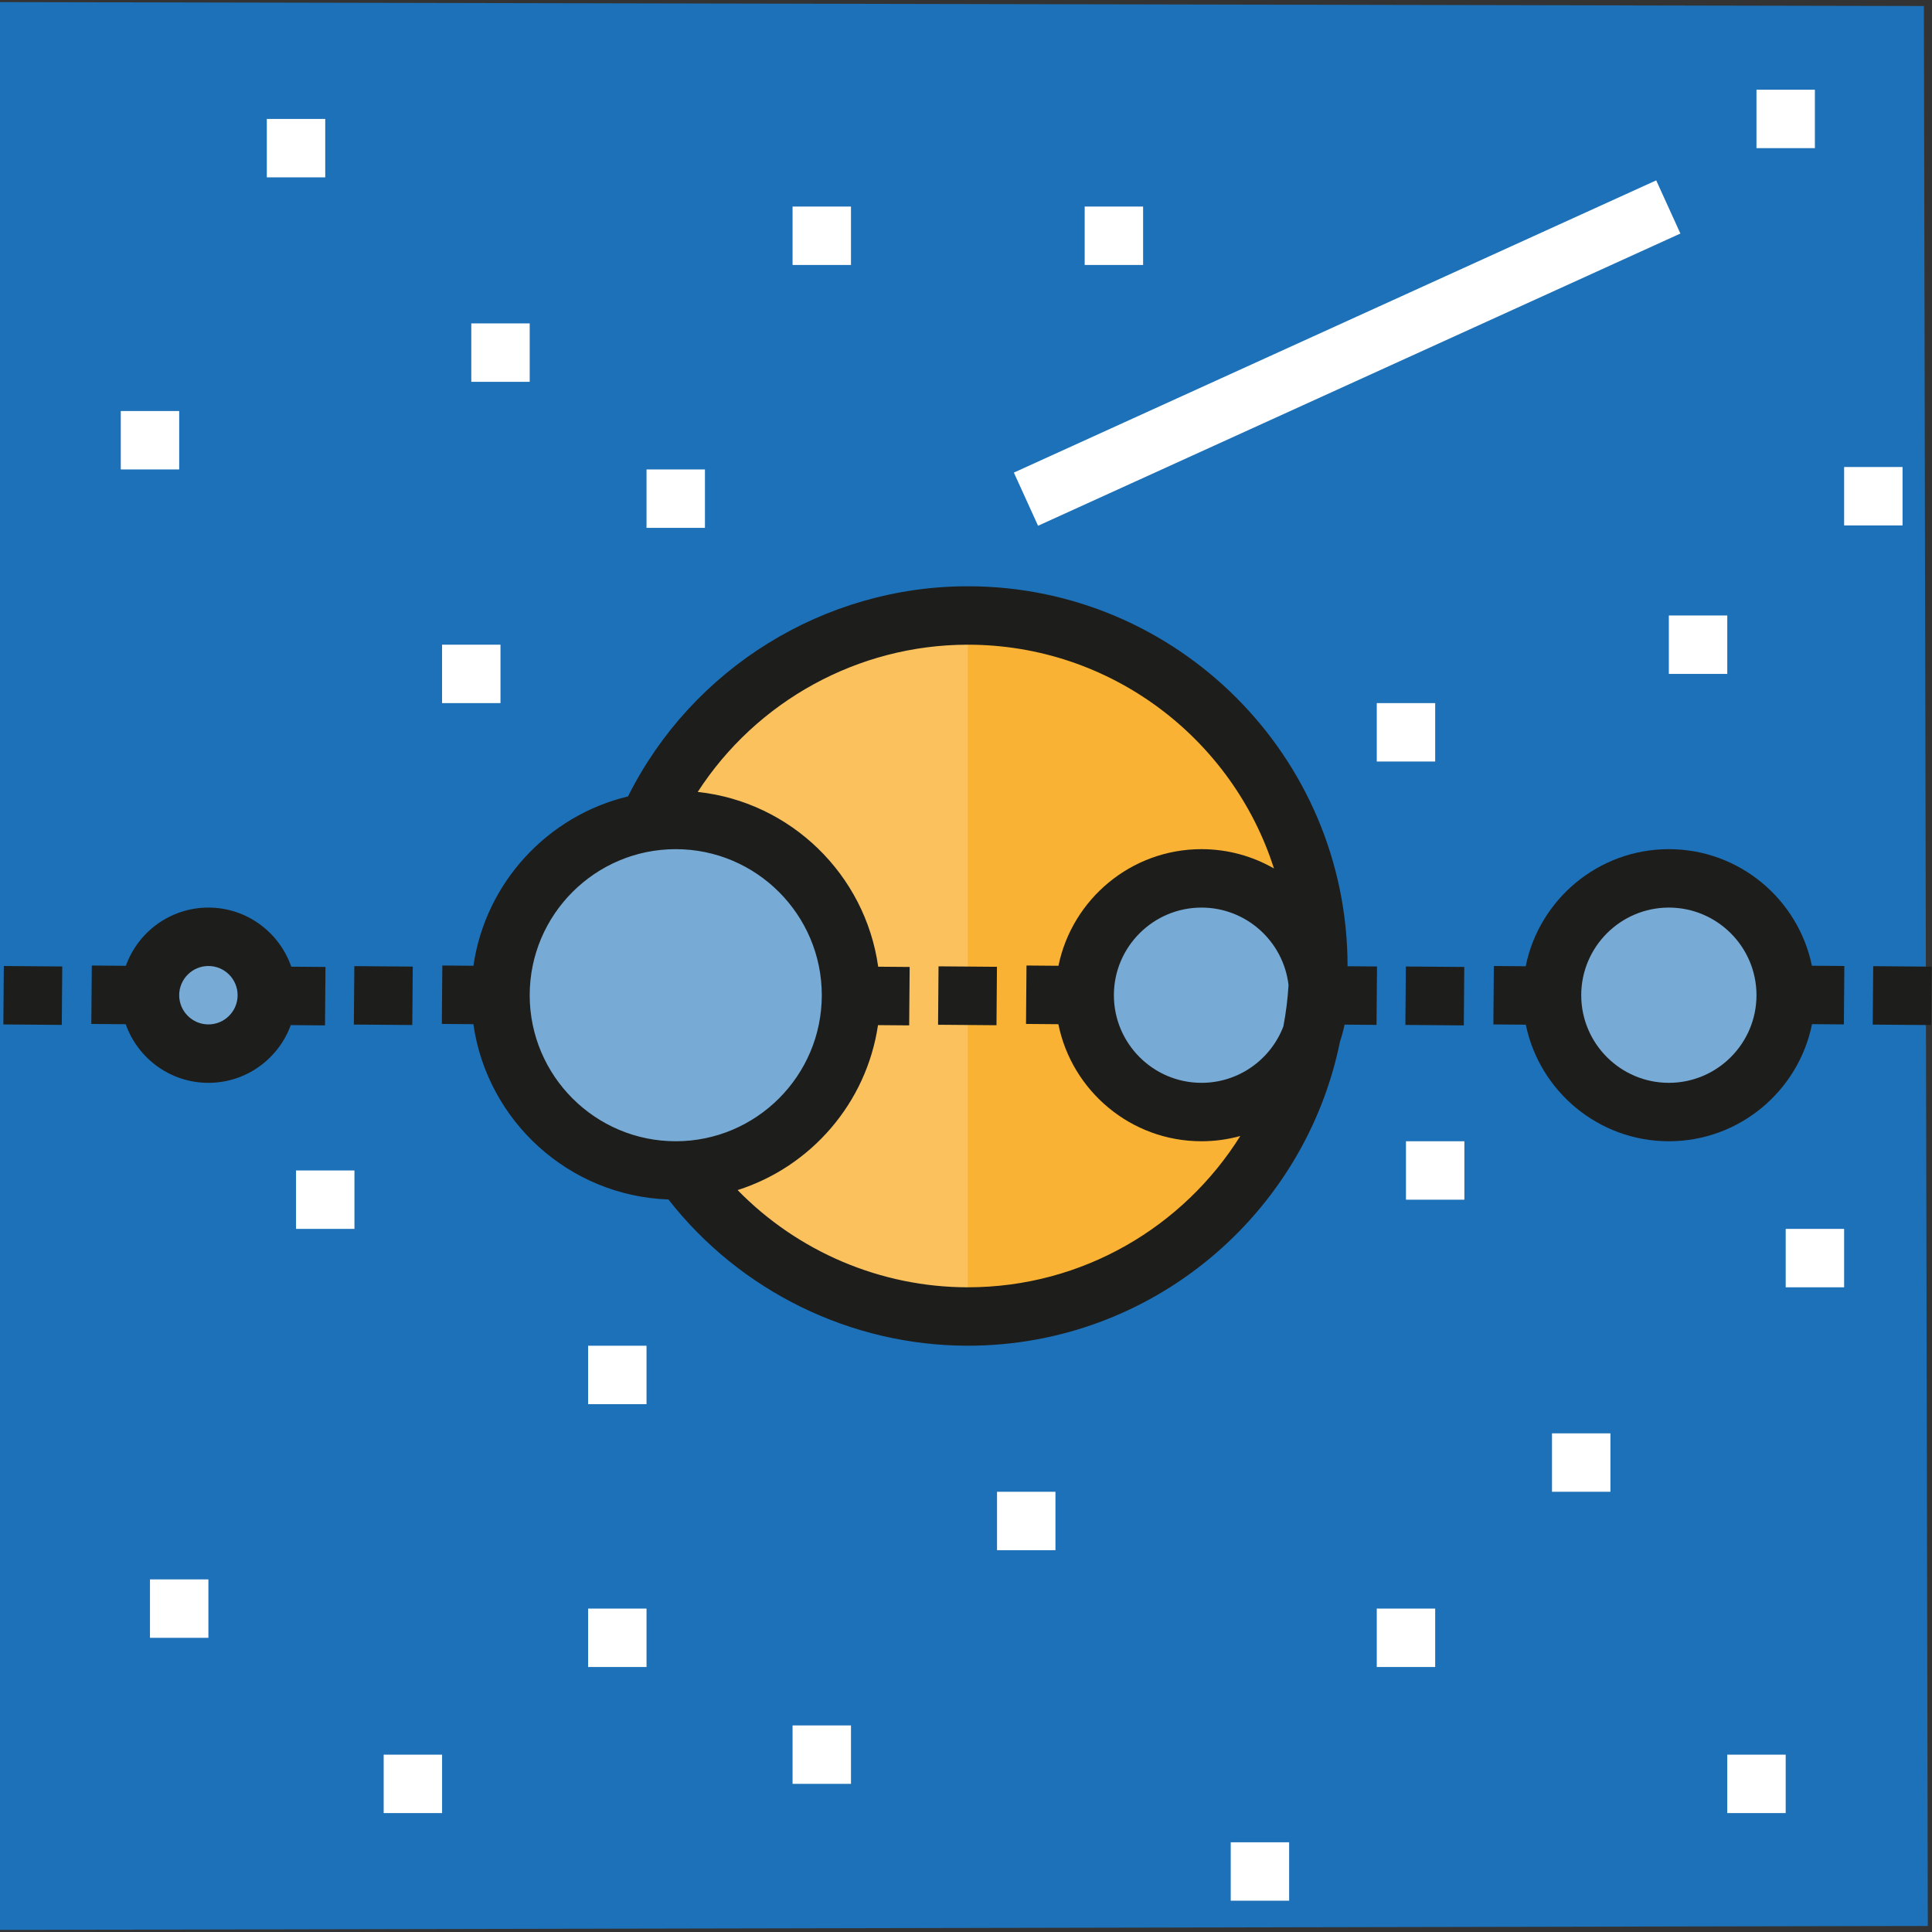 <?xml version="1.0" encoding="iso-8859-1"?>
<!-- Uploaded to: SVG Repo, www.svgrepo.com, Generator: SVG Repo Mixer Tools -->
<svg version="1.1" id="Layer_1" xmlns="http://www.w3.org/2000/svg" xmlns:xlink="http://www.w3.org/1999/xlink" 
	 viewBox="0 0 512.004 512.004" xml:space="preserve">
<rect x="0" y="0" width="512.004" height="512.004" fill="#333333" stroke="none"/>
<g>
	<path style="fill:#F9B233;" d="M318.416,232.779c16.158,0,29.418,12.379,30.831,28.17c0.086-1.638,0.131-3.287,0.131-4.947
		c0-51.302-41.589-92.89-92.89-92.89c-37.714,0-70.179,22.477-84.73,54.765c2.386-0.377,4.831-0.58,7.321-0.58
		c25.651,0,46.444,20.793,46.444,46.444c0,25.006-19.764,45.387-44.523,46.396c16.859,23.467,44.386,38.753,75.486,38.753
		c45.139,0,82.753-32.199,91.139-74.88c-4.236,12.052-15.713,20.695-29.213,20.695c-17.101,0-30.963-13.863-30.963-30.963
		C287.452,246.642,301.314,232.779,318.416,232.779z"/>
	<path style="fill:#F9B233;" d="M256.489,163.112c-37.714,0-70.179,22.477-84.73,54.765c2.386-0.377,4.831-0.58,7.321-0.58
		c25.651,0,46.444,20.793,46.444,46.444c0,25.006-19.764,45.387-44.523,46.396c16.859,23.467,44.386,38.753,75.486,38.753
		c51.301,0,92.89-41.588,92.89-92.89S307.79,163.112,256.489,163.112z"/>
</g>
<polygon style="fill:#1D71B8;" points="510.893,510.406 0,511.448 0,0.556 509.85,1.598 "/>
<circle style="fill:#F9B233;" cx="256.489" cy="256.001" r="92.889"/>
<g>
	<circle style="fill:#77AAD4;" cx="55.229" cy="263.748" r="15.482"/>
	<circle style="fill:#77AAD4;" cx="318.411" cy="263.748" r="30.963"/>
	<circle style="fill:#77AAD4;" cx="442.266" cy="263.748" r="30.963"/>
</g>
<path style="fill:#FAC15C;" d="M256.489,348.892c-51.301,0-92.89-41.588-92.89-92.89s41.589-92.89,92.89-92.89V348.892z"/>
<g>
	<circle style="fill:#77AAD4;" cx="179.084" cy="263.748" r="46.444"/>
	<circle style="fill:#77AAD4;" cx="318.411" cy="263.748" r="30.963"/>
</g>
<g>
	
		<rect x="496.457" y="255.97" transform="matrix(-1 -0.008 0.008 -1 1006.191 531.597)" style="fill:#1D1D1B;" width="15.483" height="15.482"/>
	
		<rect x="372.598" y="256.092" transform="matrix(-1 -0.008 0.008 -1 758.476 530.813)" style="fill:#1D1D1B;" width="15.483" height="15.482"/>
	
		<rect x="248.749" y="256.086" transform="matrix(-1 -0.008 0.008 -1 510.781 529.773)" style="fill:#1D1D1B;" width="15.482" height="15.482"/>
	
		<rect x="93.923" y="256.077" transform="matrix(-1 -0.008 0.008 -1 201.135 528.47)" style="fill:#1D1D1B;" width="15.483" height="15.482"/>
	<path style="fill:#1D1D1B;" d="M55.229,240.52c-10.072,0-18.662,6.447-21.874,15.429l-9.026-0.074l-0.128,15.481l9.119,0.075
		c3.181,9.037,11.797,15.534,21.909,15.534c10.024,0,18.584-6.385,21.83-15.302l9.07,0.075l0.128-15.481l-9.075-0.075
		C74.037,247.079,65.387,240.52,55.229,240.52z M55.229,271.483c-4.269,0-7.742-3.473-7.742-7.741s3.473-7.741,7.742-7.741
		s7.742,3.473,7.742,7.741S59.496,271.483,55.229,271.483z"/>
	<path style="fill:#1D1D1B;" d="M488.777,256.002l-8.599-0.071c-3.623-17.61-19.244-30.892-37.91-30.892
		c-18.715,0-34.368,13.354-37.938,31.033l-8.442-0.07l-0.128,15.481l8.597,0.071c3.624,17.61,19.245,30.892,37.911,30.892
		c18.715,0,34.368-13.354,37.938-31.033l8.443,0.07L488.777,256.002z M442.268,286.965c-12.805,0-23.223-10.417-23.223-23.222
		c0-12.805,10.418-23.222,23.223-23.222c12.805,0,23.223,10.417,23.223,23.222C465.491,276.548,455.073,286.965,442.268,286.965z"/>
	<path style="fill:#1D1D1B;" d="M364.796,271.61l0.128-15.481l-7.806-0.065c0-0.022,0.001-0.043,0.001-0.065
		c0-55.488-45.142-100.63-100.63-100.63c-38.106,0-73.089,21.753-90.056,55.691c-21.325,5.12-37.781,22.874-40.968,44.879
		l-8.246-0.068l-0.128,15.481l8.36,0.069c3.654,25.625,25.295,45.518,51.689,46.455c19.012,24.333,48.376,38.753,79.35,38.753
		c48.646,0,89.338-34.698,98.634-80.645c0.485-1.447,0.895-2.929,1.206-4.446L364.796,271.61z M318.415,286.965
		c-12.805,0-23.222-10.417-23.222-23.222c0-12.805,10.417-23.222,23.222-23.222c11.891,0,21.719,8.986,23.061,20.524
		c-0.219,3.732-0.685,7.396-1.372,10.984C336.76,280.753,328.301,286.965,318.415,286.965z M179.081,302.446
		c-21.342,0-38.705-17.362-38.705-38.704c0-21.342,17.363-38.704,38.705-38.704s38.704,17.362,38.704,38.704
		C217.785,285.084,200.423,302.446,179.081,302.446z M256.489,341.15c-23.07,0-45.093-9.453-61.013-25.764
		c19.447-6.189,34.165-23.076,37.204-43.716l8.263,0.068l0.128-15.481l-8.343-0.069c-3.422-24.417-23.167-43.666-47.82-46.314
		c15.534-24.032,42.481-39.022,71.58-39.022c37.945,0,70.159,24.952,81.129,59.306c-5.664-3.251-12.217-5.12-19.202-5.12
		c-18.671,0-34.296,13.289-37.912,30.906l-8.467-0.07l-0.128,15.481l8.575,0.071c3.574,17.674,19.223,31.021,37.934,31.021
		c3.561,0,7.007-0.493,10.283-1.397C313.635,325.107,286.907,341.15,256.489,341.15z"/>
	
		<rect x="1.031" y="256.072" transform="matrix(-1 -0.008 0.008 -1 15.355 527.69)" style="fill:#1D1D1B;" width="15.483" height="15.482"/>
</g>
<g>
	<rect x="117.151" y="170.849" style="fill:#FFFFFF;" width="15.482" height="15.482"/>
	<rect x="171.337" y="124.409" style="fill:#FFFFFF;" width="15.482" height="15.482"/>
	
		<rect x="349.376" y="-0.08" transform="matrix(-0.414 -0.91 0.91 -0.414 419.811 457.233)" style="fill:#FFFFFF;" width="15.483" height="187.065"/>
	<rect x="124.898" y="85.707" style="fill:#FFFFFF;" width="15.482" height="15.482"/>
	<rect x="210.039" y="54.74" style="fill:#FFFFFF;" width="15.482" height="15.482"/>
	<rect x="287.455" y="54.74" style="fill:#FFFFFF;" width="15.482" height="15.482"/>
	<rect x="70.71" y="31.521" style="fill:#FFFFFF;" width="15.482" height="15.482"/>
	<rect x="32.006" y="108.926" style="fill:#FFFFFF;" width="15.482" height="15.482"/>
	<rect x="78.448" y="310.187" style="fill:#FFFFFF;" width="15.482" height="15.482"/>
	<rect x="155.854" y="356.636" style="fill:#FFFFFF;" width="15.482" height="15.482"/>
	<rect x="39.745" y="418.559" style="fill:#FFFFFF;" width="15.482" height="15.482"/>
	<rect x="101.678" y="465.008" style="fill:#FFFFFF;" width="15.481" height="15.482"/>
	<rect x="210.039" y="457.261" style="fill:#FFFFFF;" width="15.482" height="15.482"/>
	<rect x="155.854" y="426.295" style="fill:#FFFFFF;" width="15.482" height="15.482"/>
	<rect x="264.225" y="395.339" style="fill:#FFFFFF;" width="15.482" height="15.482"/>
	<rect x="364.861" y="426.295" style="fill:#FFFFFF;" width="15.482" height="15.482"/>
	<rect x="411.3" y="379.856" style="fill:#FFFFFF;" width="15.482" height="15.482"/>
	<rect x="473.233" y="325.67" style="fill:#FFFFFF;" width="15.482" height="15.482"/>
	<rect x="372.597" y="302.45" style="fill:#FFFFFF;" width="15.482" height="15.482"/>
	<rect x="364.861" y="186.332" style="fill:#FFFFFF;" width="15.482" height="15.482"/>
	<rect x="442.266" y="163.112" style="fill:#FFFFFF;" width="15.482" height="15.482"/>
	<rect x="488.716" y="123.763" style="fill:#FFFFFF;" width="15.482" height="15.482"/>
	<rect x="457.749" y="465.008" style="fill:#FFFFFF;" width="15.482" height="15.482"/>
	<rect x="326.158" y="488.228" style="fill:#FFFFFF;" width="15.482" height="15.482"/>
	<rect x="465.486" y="23.777" style="fill:#FFFFFF;" width="15.482" height="15.482"/>
</g>
</svg>